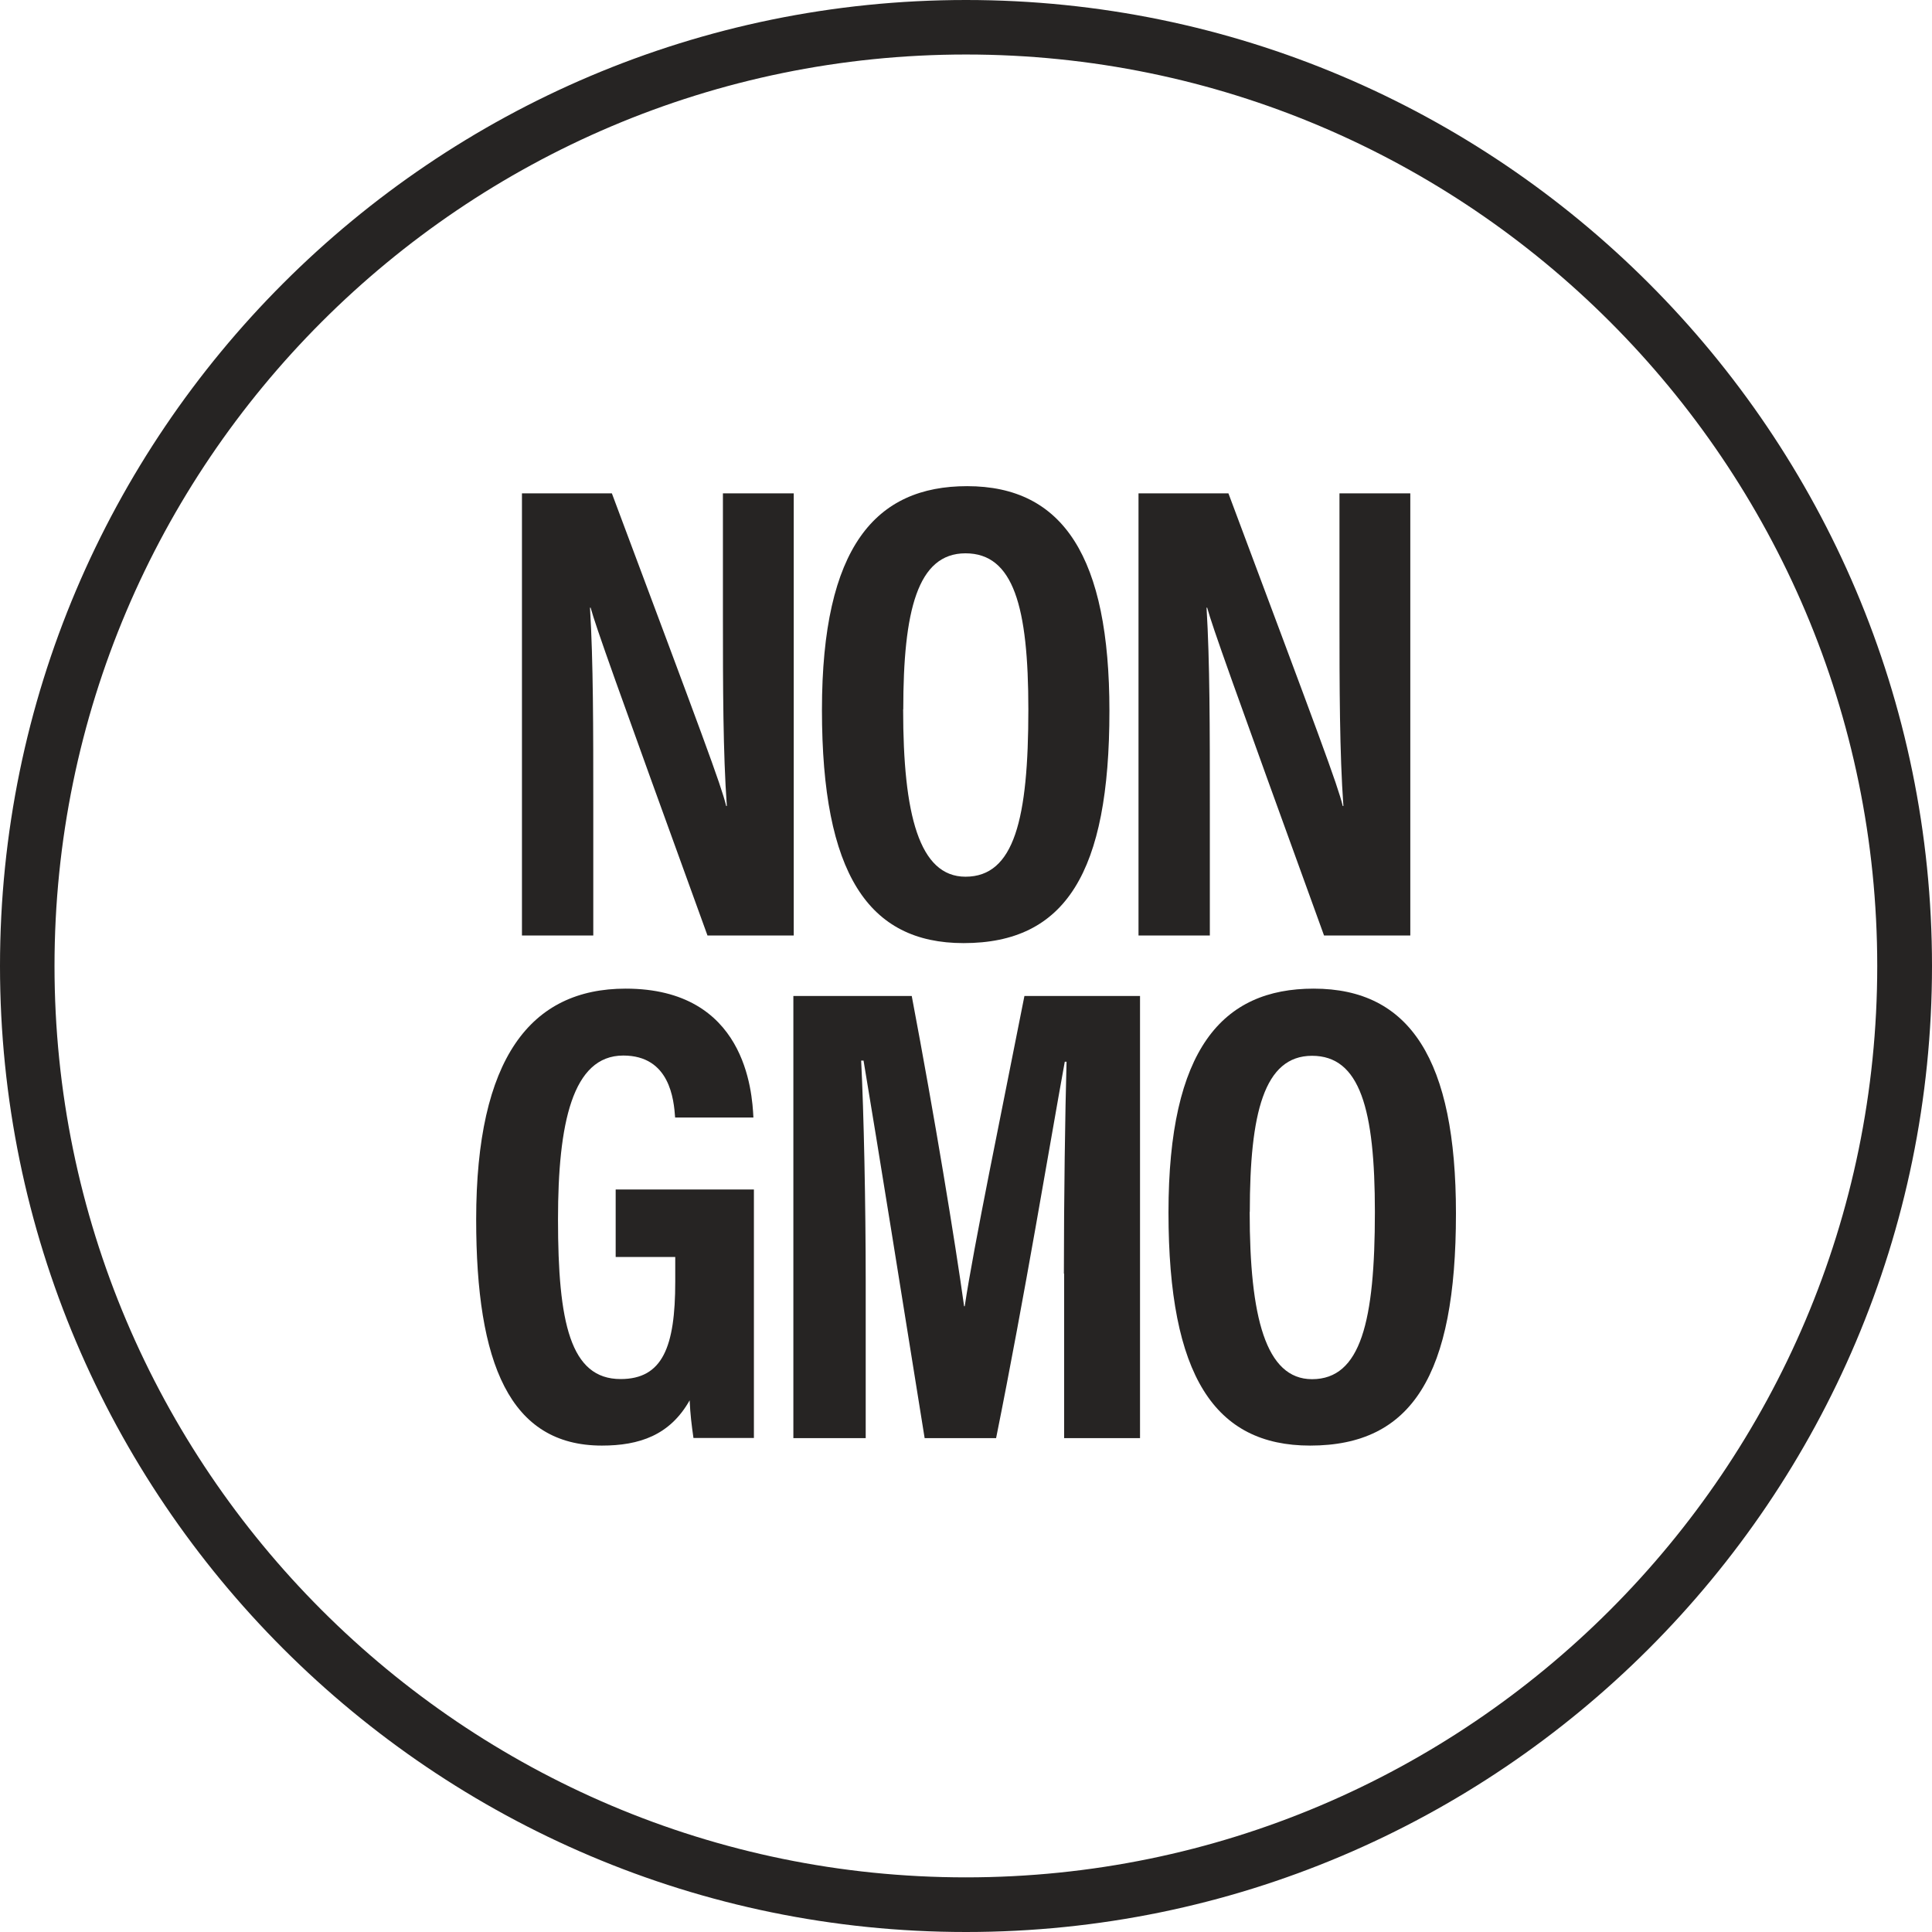<svg viewBox="0 0 152.76 152.76" xmlns="http://www.w3.org/2000/svg" data-sanitized-data-name="Layer 1" data-name="Layer 1" id="Layer_1">
  <defs>
    <style>
      .cls-1 {
        fill: #262423;
        stroke-width: 0px;
      }
    </style>
  </defs>
  <path d="M76.38,152.76C34.26,152.76,0,118.49,0,76.38S34.26,0,76.38,0s76.38,34.26,76.38,76.38-34.26,76.38-76.38,76.38ZM76.38,4.31C36.64,4.31,4.31,36.64,4.31,76.38s32.33,72.06,72.06,72.06,72.06-32.33,72.06-72.06S116.11,4.31,76.38,4.31Z" class="cls-1"></path>
  <g>
    <path d="M41.27,73.97v-34.96h7.11c7.23,19.32,8.62,23.01,9.04,24.72h.05c-.3-4.2-.31-9.35-.31-15.08v-9.64h5.6v34.96h-6.82c-7.47-20.6-8.79-24.31-9.24-25.92h-.05c.26,4.31.26,9.46.26,15.72v10.2h-5.63Z" class="cls-1"></path>
    <path d="M87.72,56.22c0,12.78-3.47,18.35-11.53,18.35-7.53,0-11.2-5.49-11.2-18.43s4.27-17.7,11.48-17.7c7.62,0,11.25,5.63,11.25,17.77ZM71.41,56.09c0,8.3,1.26,13.23,4.93,13.23,3.86,0,4.97-4.57,4.97-13.22,0-8.12-1.17-12.35-4.97-12.35s-4.92,4.55-4.92,12.34Z" class="cls-1"></path>
    <path d="M90.02,73.97v-34.96h7.11c7.23,19.32,8.62,23.01,9.04,24.72h.05c-.3-4.2-.31-9.35-.31-15.08v-9.64h5.6v34.96h-6.82c-7.47-20.6-8.79-24.31-9.24-25.92h-.05c.26,4.31.26,9.46.26,15.72v10.2h-5.63Z" class="cls-1"></path>
    <path d="M59.6,113.7h-4.77c-.15-1.07-.25-1.85-.3-2.98-1.56,2.77-3.99,3.58-6.94,3.58-7.3,0-9.94-6.51-9.94-17.87,0-12.76,4.31-18.26,11.82-18.26,9.47,0,10,8.12,10.1,10.19h-6.19c-.1-1.41-.41-4.9-4.1-4.9-4.03,0-5.16,5.38-5.16,12.95,0,8.15.96,12.63,4.95,12.63,3.32,0,4.32-2.54,4.32-7.69v-1.96h-4.71v-5.34h10.93v19.65Z" class="cls-1"></path>
    <path d="M84.12,100.7c0-5.97.1-12.78.21-16.75h-.14c-1.21,6.64-3.15,18.44-5.43,29.76h-5.65c-1.69-10.55-3.7-23.09-4.83-29.85h-.19c.21,4.08.36,11.41.36,17.45v12.4h-5.72v-34.96h9.36c1.83,9.66,3.43,19.42,4.14,24.53h.05c.71-4.75,2.9-15.28,4.72-24.53h9.14v34.96h-6v-13Z" class="cls-1"></path>
    <path d="M115.12,95.95c0,12.78-3.47,18.35-11.53,18.35-7.53,0-11.2-5.49-11.2-18.43s4.27-17.7,11.48-17.7c7.62,0,11.25,5.63,11.25,17.77ZM98.81,95.82c0,8.3,1.26,13.23,4.93,13.23,3.86,0,4.97-4.57,4.97-13.22,0-8.12-1.17-12.35-4.97-12.35s-4.92,4.55-4.92,12.34Z" class="cls-1"></path>
  </g>
</svg>